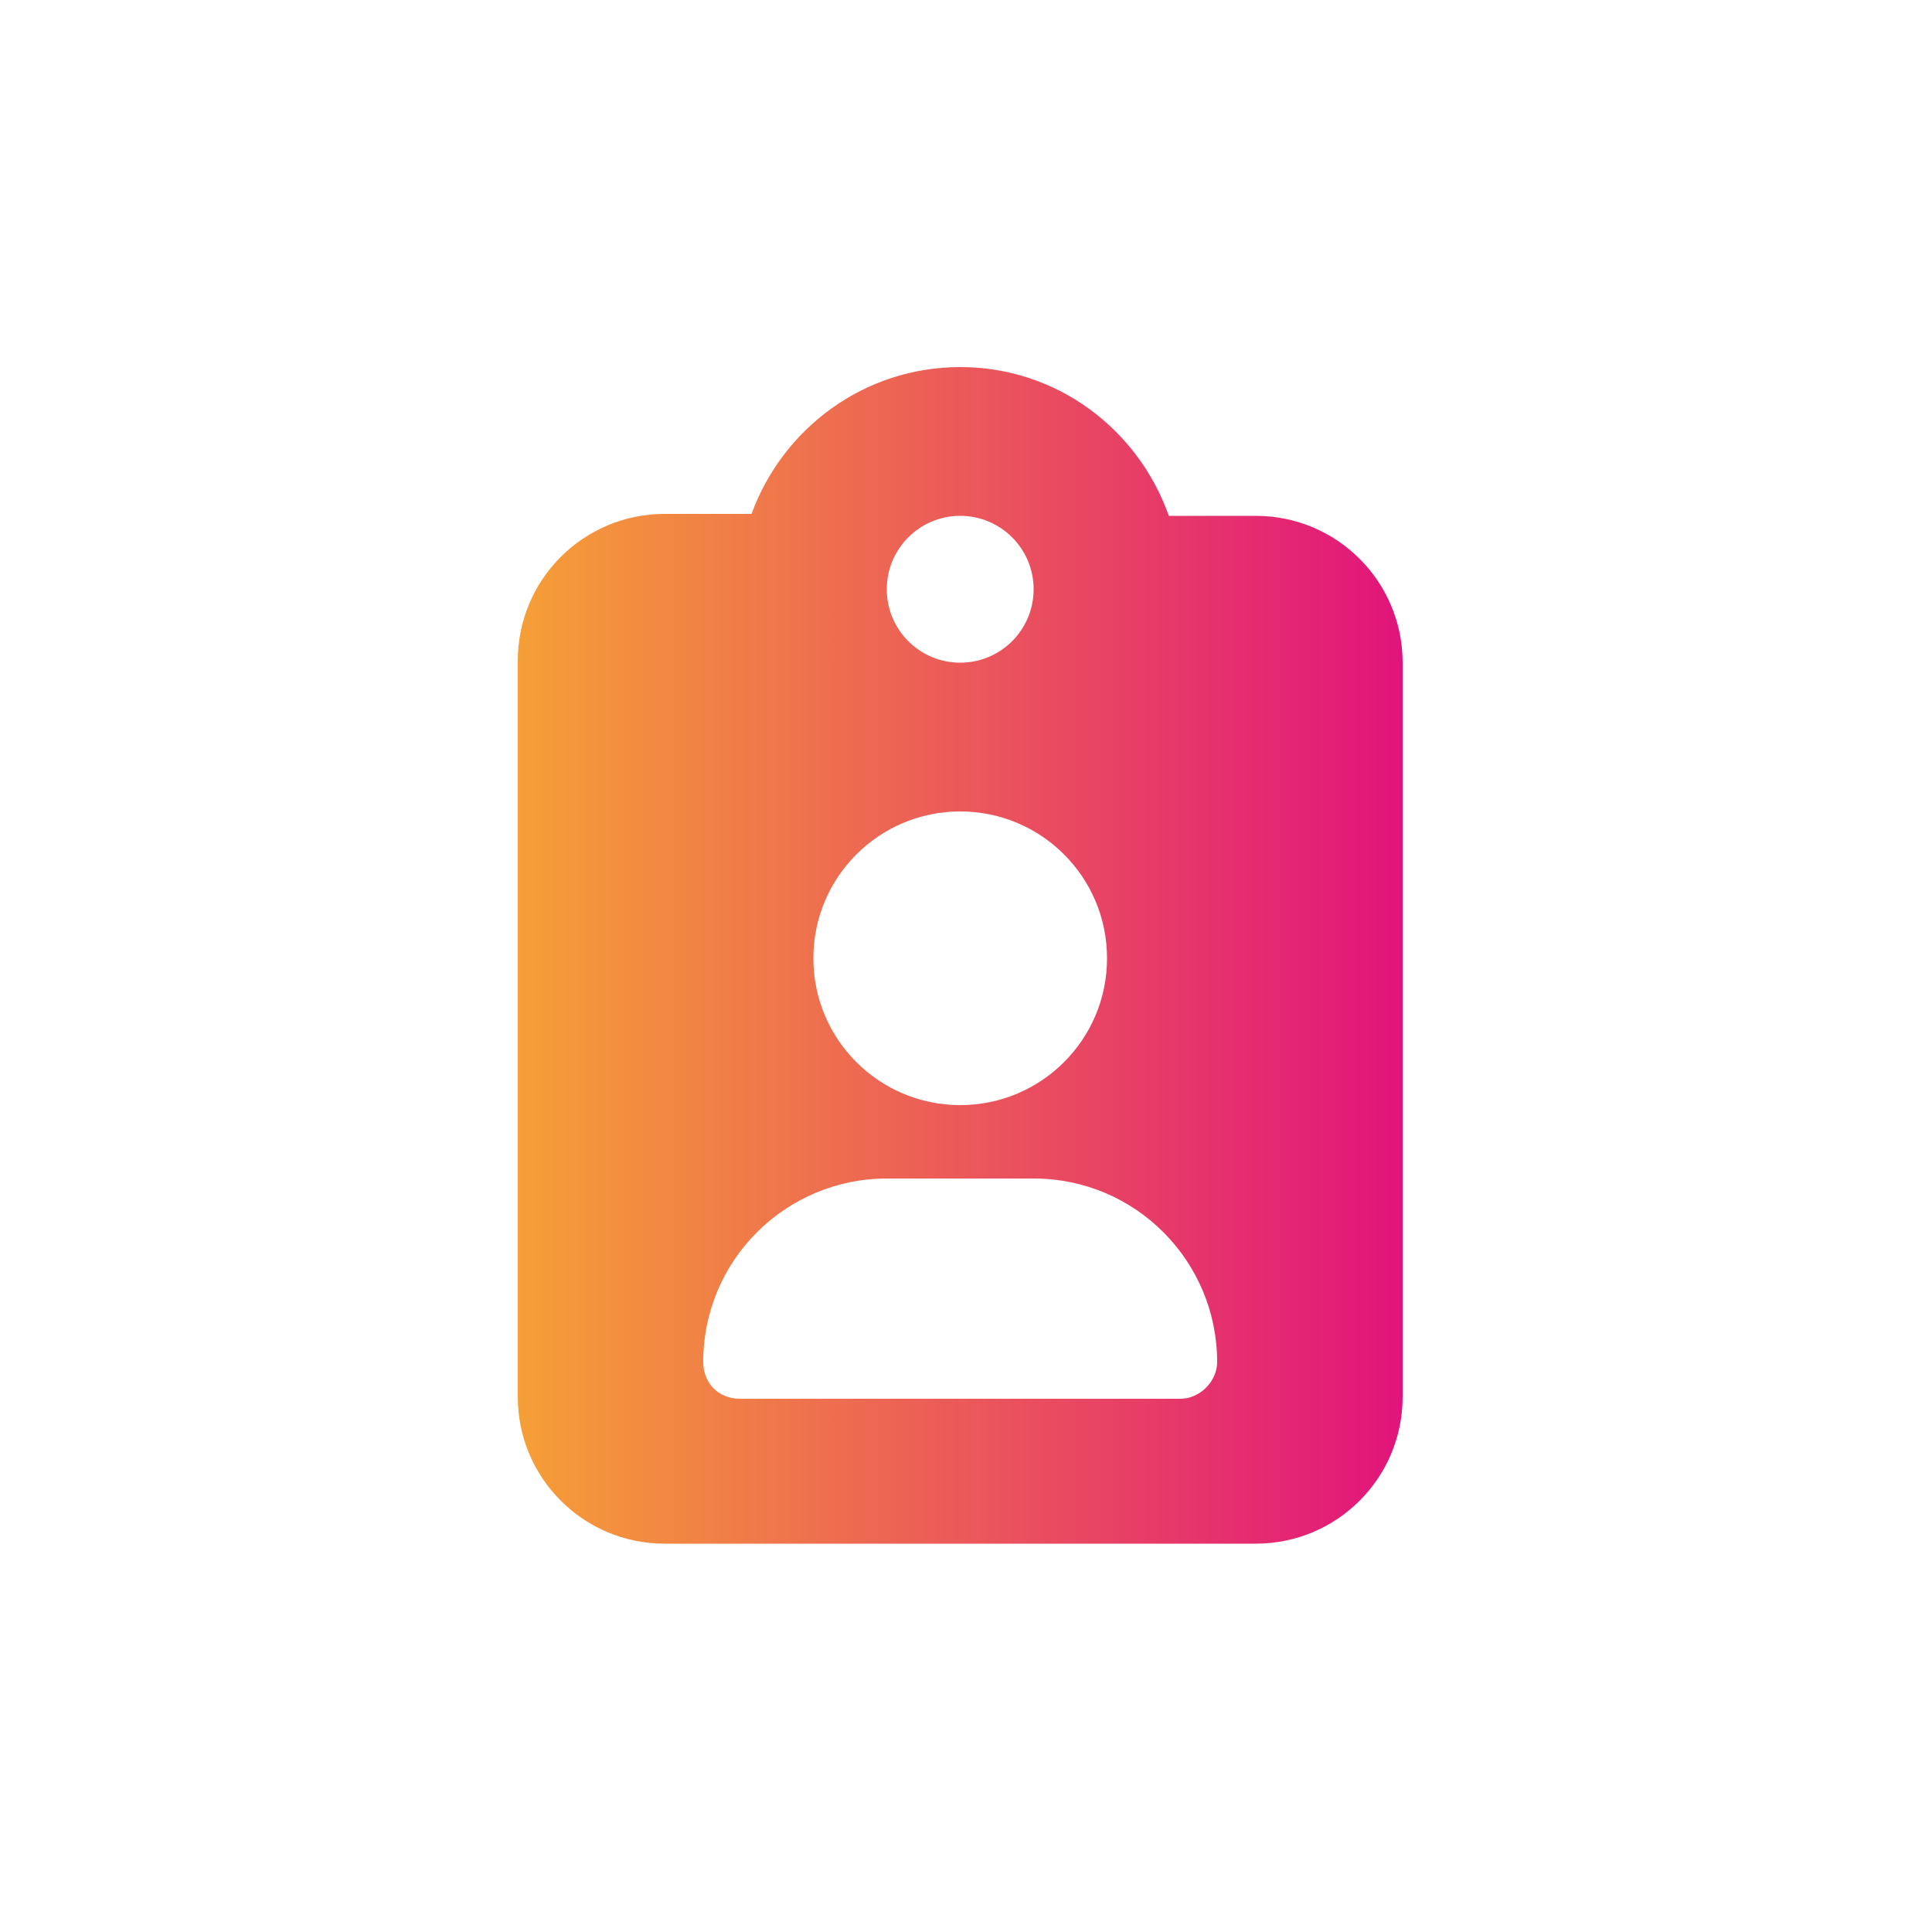 <?xml version="1.0" encoding="utf-8"?>
<!-- Generator: Adobe Illustrator 27.8.0, SVG Export Plug-In . SVG Version: 6.00 Build 0)  -->
<svg version="1.1" id="Layer_1" xmlns="http://www.w3.org/2000/svg" xmlns:xlink="http://www.w3.org/1999/xlink" x="0px" y="0px"
	 viewBox="0 0 100 100" style="enable-background:new 0 0 100 100;" xml:space="preserve">
<style type="text/css">
	.st0{fill:url(#SVGID_1_);}
</style>
<linearGradient id="SVGID_1_" gradientUnits="userSpaceOnUse" x1="26.843" y1="49.555" x2="72.607" y2="49.555">
	<stop  offset="0" style="stop-color:#F59F37"/>
	<stop  offset="1" style="stop-color:#E1147B"/>
</linearGradient>
<path class="st0" d="M49.7,19c-5,0-9.2,3.2-10.8,7.6h-4.5c-4.2,0-7.6,3.4-7.6,7.6v38.1c0,4.2,3.4,7.6,7.6,7.6H65
	c4.2,0,7.6-3.4,7.6-7.6V34.3c0-4.2-3.4-7.6-7.6-7.6h-4.5C58.9,22.2,54.7,19,49.7,19z M49.7,26.7c2.1,0,3.8,1.7,3.8,3.8
	s-1.7,3.8-3.8,3.8s-3.8-1.7-3.8-3.8S47.6,26.7,49.7,26.7z M42.1,49.6c0-4.2,3.4-7.6,7.6-7.6s7.6,3.4,7.6,7.6s-3.4,7.6-7.6,7.6
	S42.1,53.8,42.1,49.6z M36.4,70.5c0-5.3,4.3-9.5,9.5-9.5h7.6c5.3,0,9.5,4.3,9.5,9.5c0,1-0.9,1.9-1.9,1.9H38.3
	C37.2,72.4,36.4,71.6,36.4,70.5z"/>
</svg>
